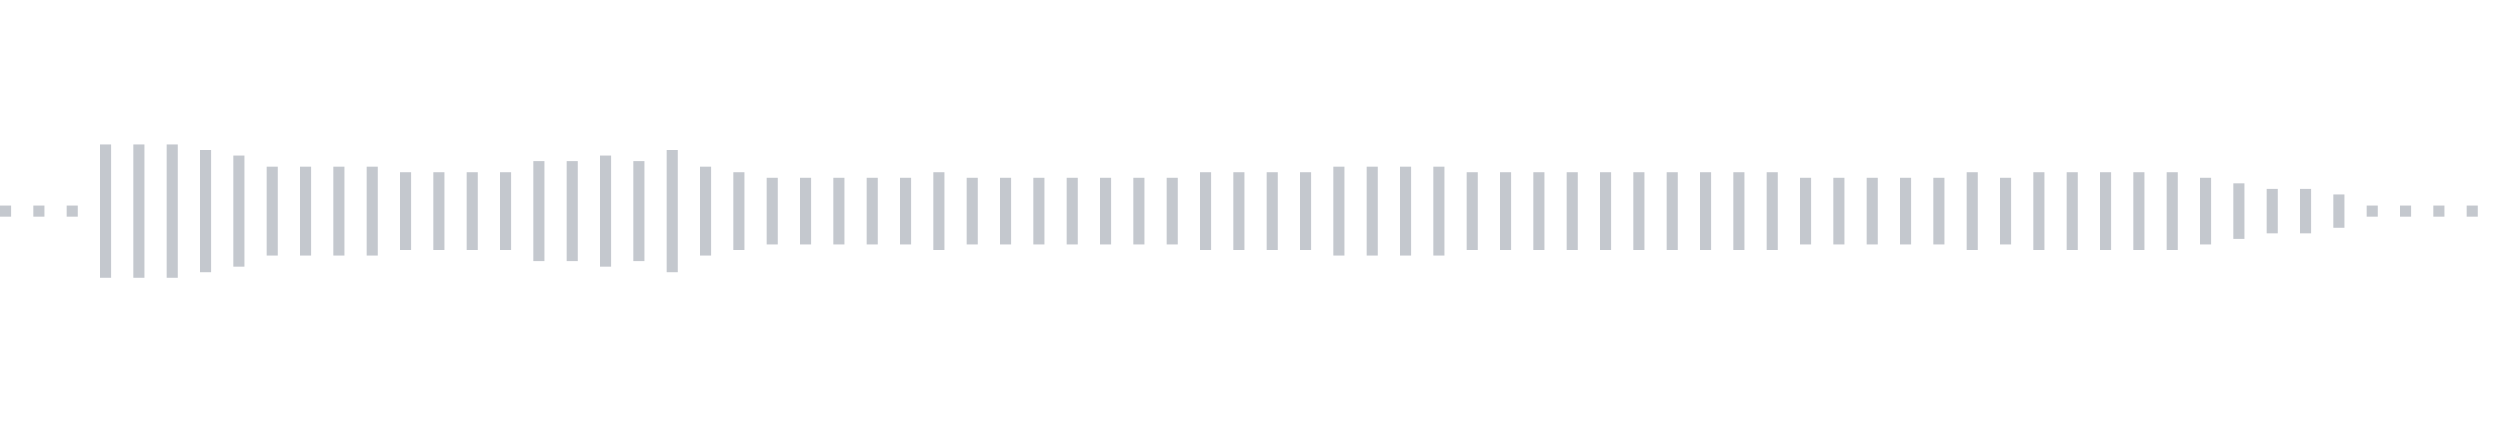 <svg xmlns="http://www.w3.org/2000/svg" xmlns:xlink="http://www.w3/org/1999/xlink" viewBox="0 0 225 38" preserveAspectRatio="none" width="100%" height="100%" fill="#C4C8CE"><g id="waveform-211b2a51-de29-4c14-b691-7c34950cfb55"><rect x="0" y="18.5" width="1" height="1"/><rect x="3" y="18.5" width="1" height="1"/><rect x="6" y="18.5" width="1" height="1"/><rect x="9" y="13.0" width="1" height="12"/><rect x="12" y="13.0" width="1" height="12"/><rect x="15" y="13.0" width="1" height="12"/><rect x="18" y="13.5" width="1" height="11"/><rect x="21" y="14.0" width="1" height="10"/><rect x="24" y="15.0" width="1" height="8"/><rect x="27" y="15.0" width="1" height="8"/><rect x="30" y="15.0" width="1" height="8"/><rect x="33" y="15.0" width="1" height="8"/><rect x="36" y="15.5" width="1" height="7"/><rect x="39" y="15.5" width="1" height="7"/><rect x="42" y="15.5" width="1" height="7"/><rect x="45" y="15.5" width="1" height="7"/><rect x="48" y="14.5" width="1" height="9"/><rect x="51" y="14.5" width="1" height="9"/><rect x="54" y="14.0" width="1" height="10"/><rect x="57" y="14.5" width="1" height="9"/><rect x="60" y="13.5" width="1" height="11"/><rect x="63" y="15.0" width="1" height="8"/><rect x="66" y="15.5" width="1" height="7"/><rect x="69" y="16.0" width="1" height="6"/><rect x="72" y="16.0" width="1" height="6"/><rect x="75" y="16.0" width="1" height="6"/><rect x="78" y="16.0" width="1" height="6"/><rect x="81" y="16.0" width="1" height="6"/><rect x="84" y="15.5" width="1" height="7"/><rect x="87" y="16.0" width="1" height="6"/><rect x="90" y="16.0" width="1" height="6"/><rect x="93" y="16.0" width="1" height="6"/><rect x="96" y="16.0" width="1" height="6"/><rect x="99" y="16.0" width="1" height="6"/><rect x="102" y="16.0" width="1" height="6"/><rect x="105" y="16.0" width="1" height="6"/><rect x="108" y="15.5" width="1" height="7"/><rect x="111" y="15.5" width="1" height="7"/><rect x="114" y="15.5" width="1" height="7"/><rect x="117" y="15.5" width="1" height="7"/><rect x="120" y="15.0" width="1" height="8"/><rect x="123" y="15.0" width="1" height="8"/><rect x="126" y="15.0" width="1" height="8"/><rect x="129" y="15.0" width="1" height="8"/><rect x="132" y="15.5" width="1" height="7"/><rect x="135" y="15.5" width="1" height="7"/><rect x="138" y="15.5" width="1" height="7"/><rect x="141" y="15.5" width="1" height="7"/><rect x="144" y="15.5" width="1" height="7"/><rect x="147" y="15.5" width="1" height="7"/><rect x="150" y="15.5" width="1" height="7"/><rect x="153" y="15.5" width="1" height="7"/><rect x="156" y="15.5" width="1" height="7"/><rect x="159" y="15.5" width="1" height="7"/><rect x="162" y="16.0" width="1" height="6"/><rect x="165" y="16.0" width="1" height="6"/><rect x="168" y="16.0" width="1" height="6"/><rect x="171" y="16.0" width="1" height="6"/><rect x="174" y="16.0" width="1" height="6"/><rect x="177" y="15.5" width="1" height="7"/><rect x="180" y="16.0" width="1" height="6"/><rect x="183" y="15.5" width="1" height="7"/><rect x="186" y="15.5" width="1" height="7"/><rect x="189" y="15.5" width="1" height="7"/><rect x="192" y="15.5" width="1" height="7"/><rect x="195" y="15.5" width="1" height="7"/><rect x="198" y="16.0" width="1" height="6"/><rect x="201" y="16.5" width="1" height="5"/><rect x="204" y="17.0" width="1" height="4"/><rect x="207" y="17.0" width="1" height="4"/><rect x="210" y="17.5" width="1" height="3"/><rect x="213" y="18.5" width="1" height="1"/><rect x="216" y="18.5" width="1" height="1"/><rect x="219" y="18.5" width="1" height="1"/><rect x="222" y="18.5" width="1" height="1"/></g></svg>
